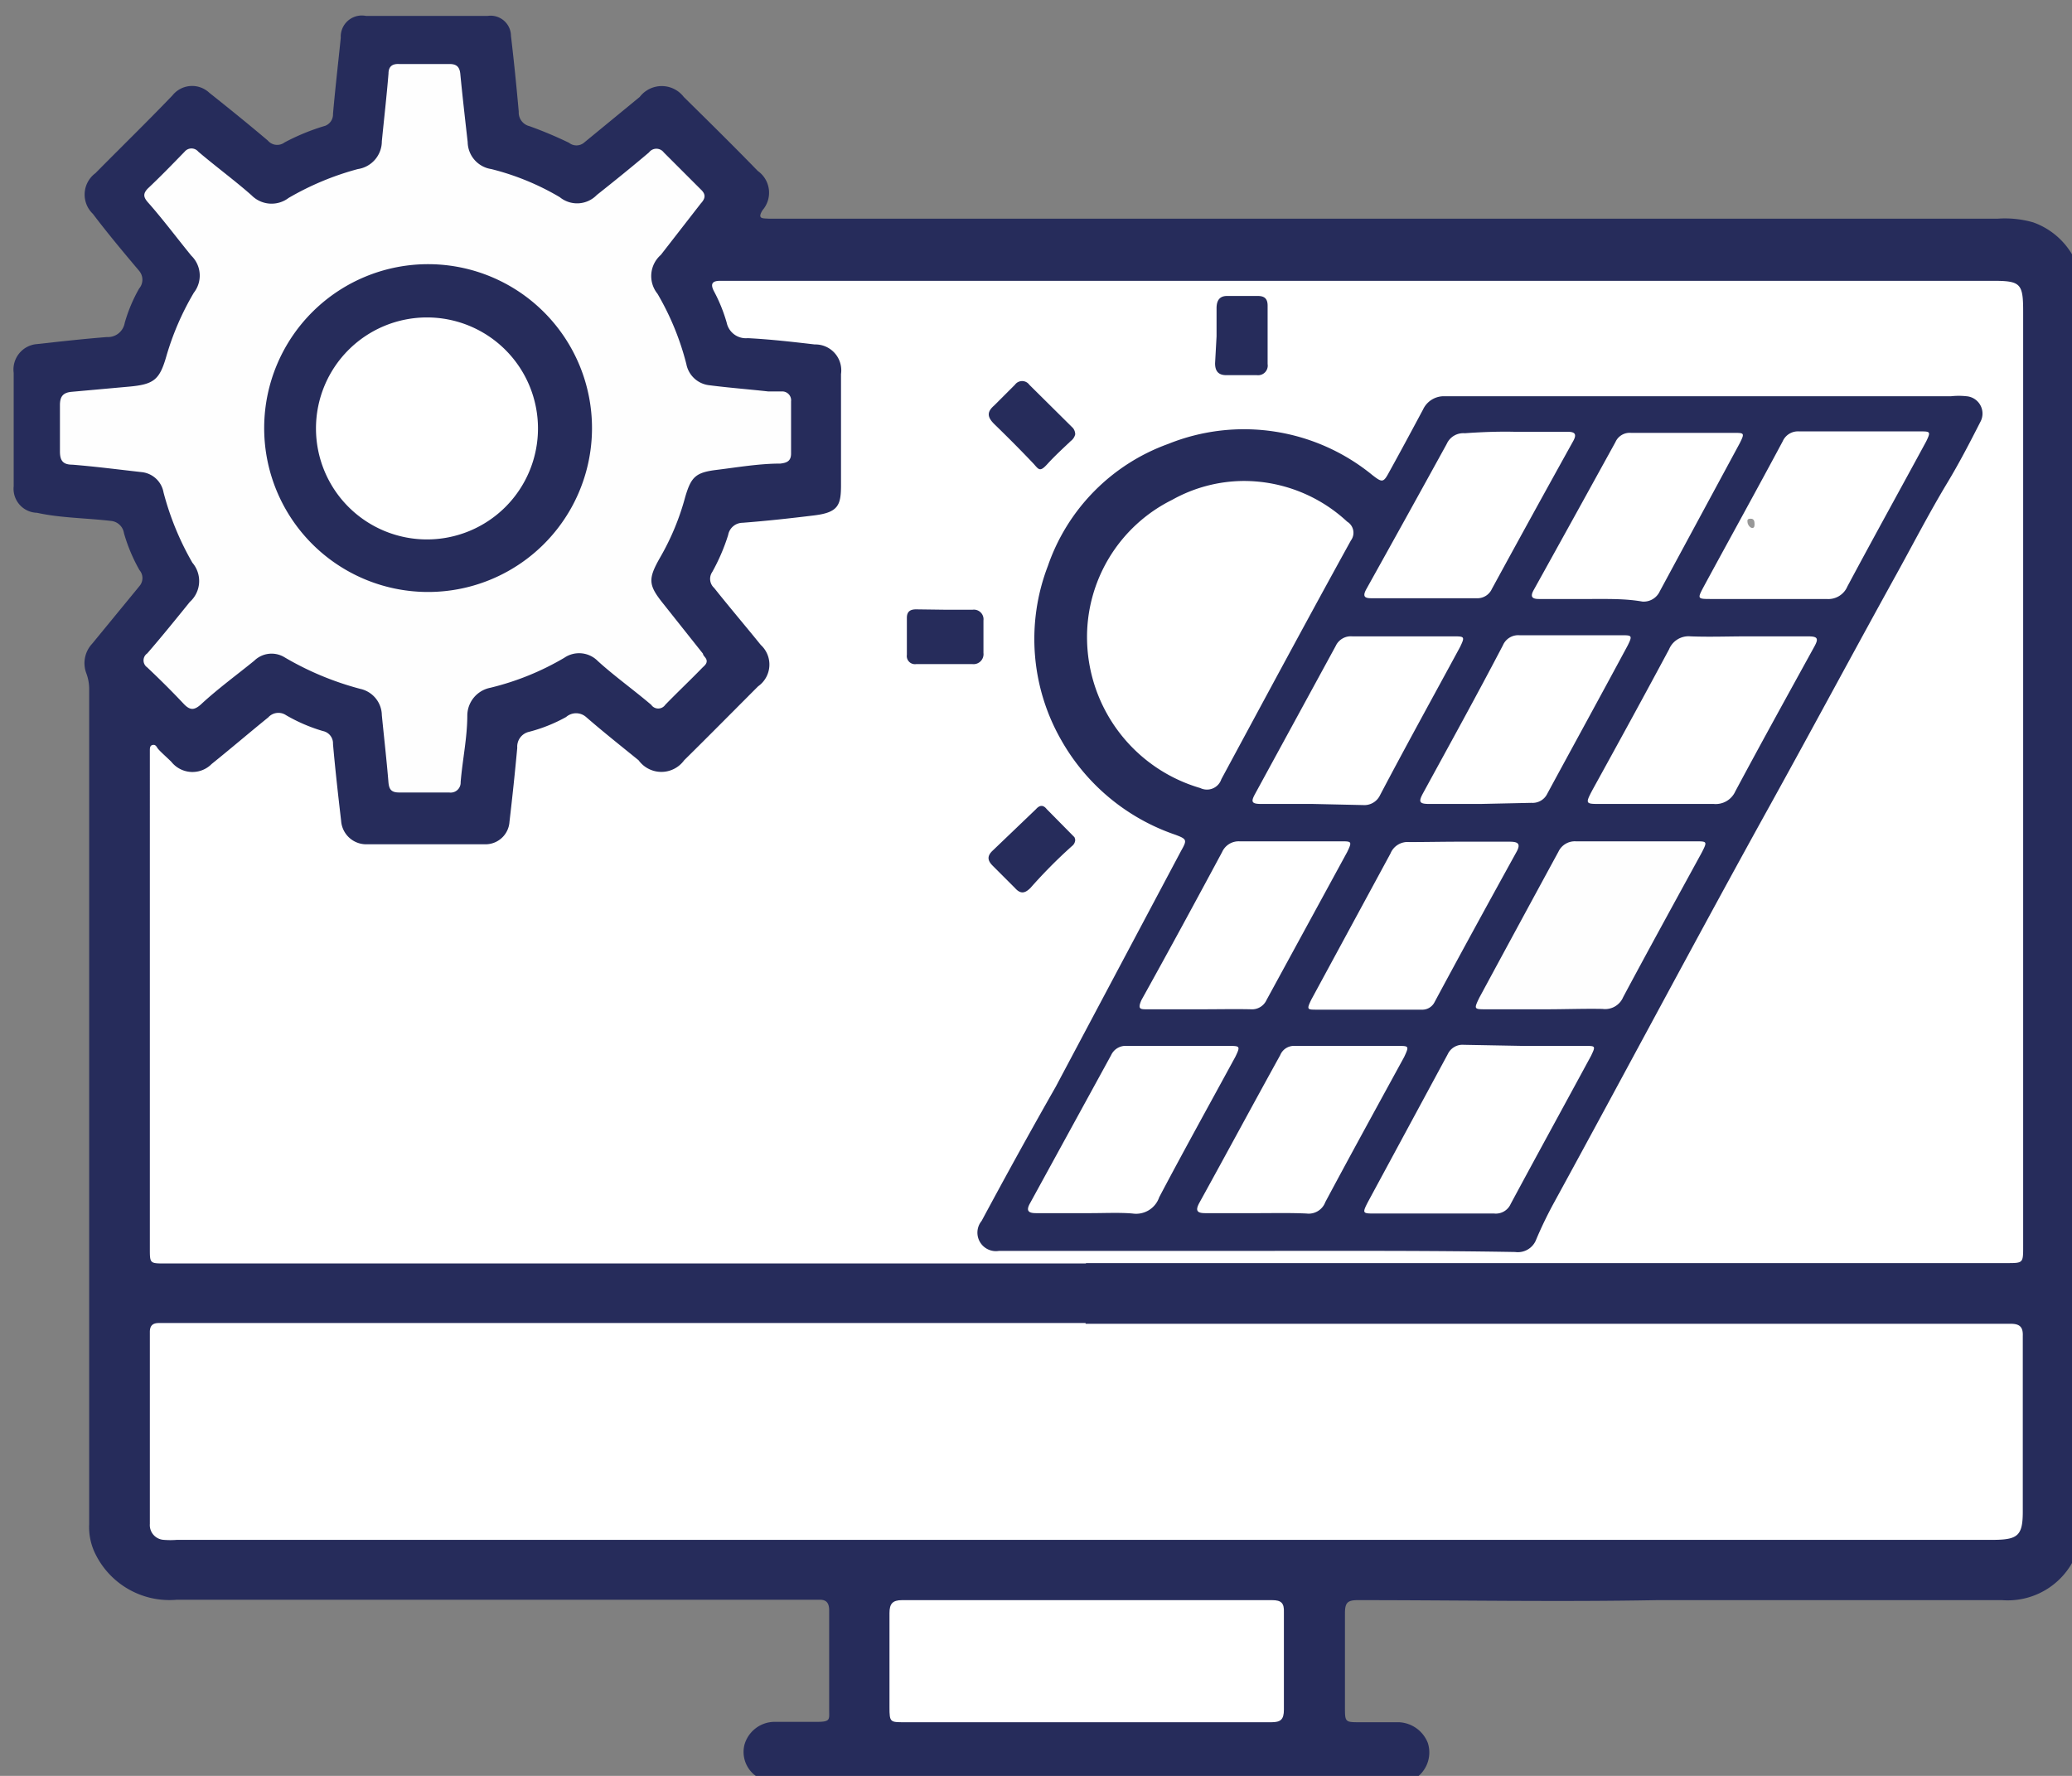 <svg id="Calque_1" data-name="Calque 1" xmlns="http://www.w3.org/2000/svg" viewBox="0 0 56 48"><rect x="0" y="0" width="56" height="48" fill="#808080" stroke="none"/><defs><style>.cls-1{fill:#262c5b}.cls-2{fill:#fff}.cls-3{fill:#fefefe}</style></defs><path class="cls-1" d="M56.27 41.73a.64.64 0 00-.1.13 2 2 0 01-2.06 1.39h-9.32c-2.7.05-5.4 0-8.1 0-.28 0-.34.08-.34.36v2.52c0 .42 0 .42.41.42h1.05a.88.88 0 01.78.56.84.84 0 01-.26.9.59.59 0 01-.31.14H21.06a.92.92 0 01-.62-.14.8.8 0 01-.32-.85.85.85 0 01.79-.62h1.16c.38 0 .34-.06.34-.32v-2.69c0-.2-.07-.3-.28-.29H4.77a2.23 2.23 0 01-2.23-1.32 1.64 1.64 0 01-.13-.72V27.15v-8.49a1.22 1.22 0 00-.08-.47.77.77 0 01.16-.79l1.28-1.56a.33.33 0 000-.43 4.56 4.56 0 01-.42-1 .39.39 0 00-.35-.33c-.69-.08-1.37-.08-2-.22a.65.65 0 01-.63-.72v-3.06A.69.69 0 011 9.3c.63-.07 1.26-.14 1.89-.19a.46.46 0 00.48-.38 4.17 4.17 0 01.39-.93.37.37 0 000-.48c-.43-.51-.84-1-1.25-1.54a.72.72 0 01.07-1.1C3.25 4 4 3.27 4.66 2.58a.68.68 0 011-.07c.53.42 1.06.85 1.58 1.29a.33.33 0 00.45.05 5.91 5.91 0 011.1-.45.33.33 0 00.21-.32c.06-.69.14-1.37.21-2.06a.57.57 0 01.68-.59h3.29a.55.55 0 01.63.54c.08.68.15 1.37.21 2.05a.38.38 0 00.29.39 11 11 0 011.07.45.32.32 0 00.4 0l1.51-1.24a.75.75 0 011.19 0c.68.67 1.36 1.34 2 2a.72.72 0 01.13 1.06c-.15.24 0 .22.16.23H54a2.77 2.77 0 01.95.1 2 2 0 011.21 1.2.48.48 0 00.12.22z"/><path class="cls-2" d="M29.35 34.15H4.46c-.41 0-.41 0-.41-.4V20.29c0-.06 0-.13.06-.15s.1 0 .14.07.25.25.38.38a.73.73 0 001.09.06c.51-.41 1-.83 1.53-1.26a.37.37 0 01.48-.06 4.48 4.48 0 001 .43.34.34 0 01.27.35c.06.69.14 1.39.22 2.08a.68.68 0 00.66.63h3.22a.65.65 0 00.67-.61c.08-.68.15-1.35.21-2a.41.41 0 01.32-.43 4.24 4.24 0 001-.4.41.41 0 01.54 0c.46.4.94.78 1.42 1.17a.76.76 0 001.23 0c.68-.67 1.35-1.35 2-2a.72.72 0 00.07-1.12c-.42-.52-.83-1-1.26-1.54a.33.33 0 01-.05-.43 5.29 5.29 0 00.43-1 .4.4 0 01.39-.33c.65-.05 1.29-.12 1.94-.2s.72-.28.72-.82v-3a.7.7 0 00-.71-.8c-.6-.07-1.21-.14-1.81-.17a.53.53 0 01-.57-.42 4.31 4.31 0 00-.35-.86c-.11-.22 0-.27.18-.27h34.39c.75 0 .82.07.82.83v25.27c0 .45 0 .45-.44.45H29.35zM29.34 35.78h25c.24 0 .34.08.33.33v4.75c0 .63-.13.75-.74.76H4.79a2.23 2.23 0 01-.37 0 .4.4 0 01-.37-.43V36c0-.16.07-.24.24-.24h25.05z"/><path class="cls-3" d="M19.1 17.87c0 .08-.07.13-.12.18-.32.33-.66.65-1 1a.23.23 0 01-.38 0c-.47-.4-1-.78-1.44-1.18a.71.71 0 00-.91-.09 7.31 7.31 0 01-2 .81.77.77 0 00-.62.74c0 .61-.13 1.2-.18 1.81a.27.27 0 01-.31.28h-1.35c-.2 0-.27-.07-.29-.26-.05-.61-.12-1.22-.18-1.83a.74.74 0 00-.58-.71 8.1 8.1 0 01-2.06-.86.67.67 0 00-.81.1c-.48.39-1 .77-1.44 1.18-.18.16-.29.16-.45 0-.31-.33-.63-.65-1-1a.23.23 0 010-.38c.39-.45.77-.92 1.15-1.39a.76.76 0 00.07-1.06 7.68 7.68 0 01-.78-1.9.67.67 0 00-.6-.55c-.62-.07-1.24-.15-1.86-.2-.26 0-.34-.11-.34-.36v-1.25c0-.24.09-.34.32-.36l1.55-.14c.66-.06.82-.18 1-.8a7.44 7.44 0 01.75-1.74.75.75 0 00-.07-1c-.4-.49-.78-1-1.18-1.45-.12-.14-.12-.23 0-.36.34-.32.67-.66 1-1a.24.24 0 01.37 0c.47.4 1 .79 1.44 1.18a.76.76 0 001 .07 7.64 7.64 0 011.87-.78.76.76 0 00.65-.75c.06-.61.13-1.22.18-1.83 0-.19.1-.27.29-.26h1.36c.18 0 .27.07.29.26.06.62.13 1.23.2 1.85a.75.75 0 00.64.73 6.94 6.94 0 011.85.76.74.74 0 001-.06c.48-.38.95-.76 1.41-1.15a.25.25 0 01.4 0l1 1c.14.13.13.24 0 .38l-1.08 1.39a.76.76 0 00-.09 1.05 7.32 7.32 0 01.78 1.9.71.71 0 00.6.57c.54.07 1.07.11 1.61.17h.39a.24.24 0 01.23.27v1.41c0 .2-.11.25-.29.27-.57 0-1.15.1-1.72.17s-.69.19-.85.73a6.76 6.76 0 01-.68 1.64c-.33.58-.32.74.08 1.24L19 17.67c0 .06.1.11.1.2z"/><path class="cls-2" d="M29.34 46.55h-4.9c-.38 0-.4 0-.4-.4V43.6c0-.25.08-.35.34-.35h10c.25 0 .33.08.32.33v2.63c0 .27-.09.34-.34.34z"/><path class="cls-1" d="M34 33.81h-7a.5.5 0 01-.47-.81c.65-1.21 1.31-2.41 2-3.62L31.92 23c.17-.3.16-.32-.16-.44A5.63 5.63 0 0128.68 20a5.5 5.5 0 01-.36-4.7 5.36 5.36 0 013.25-3.3 5.48 5.48 0 015.52.84c.27.21.3.21.46-.09.31-.56.61-1.12.91-1.68a.62.62 0 01.54-.36h13.73a1.93 1.93 0 01.42 0 .47.47 0 01.37.7c-.28.55-.57 1.11-.89 1.64-.47.78-.89 1.59-1.33 2.39-1.15 2.08-2.27 4.17-3.42 6.25-2 3.61-3.94 7.27-5.92 10.89-.16.3-.31.61-.44.92a.53.53 0 01-.57.34c-2.32-.04-4.63-.03-6.95-.03zM25.52 16.48h.77a.26.26 0 01.29.29v.88a.27.27 0 01-.3.3h-1.52a.22.22 0 01-.25-.25v-1c0-.17.09-.23.25-.23zM32.88 9.09v-.76c0-.25.12-.33.28-.33H34c.18 0 .26.08.26.26v1.58a.26.26 0 01-.29.3h-.83c-.21 0-.3-.11-.3-.32z"/><path class="cls-1" d="M29.06 22.7a.22.22 0 01-.09.17A13.53 13.53 0 0027.85 24c-.15.15-.27.17-.42 0l-.6-.6c-.14-.14-.16-.26 0-.41L28 21.87c.08-.09.18-.14.29 0l.75.76a.37.37 0 01.02.07zM29.06 11.74a.32.32 0 01-.12.18c-.21.2-.43.4-.63.62s-.23.16-.37 0c-.35-.37-.71-.73-1.07-1.08-.18-.18-.21-.32 0-.5l.56-.56a.24.24 0 01.39 0L29 11.57a.28.28 0 01.06.17zM11.51 16A4.43 4.43 0 1116 11.59 4.43 4.43 0 0111.51 16z"/><path class="cls-2" d="M33.61 13a4.1 4.1 0 012.8 1.1.35.35 0 01.1.51c-1.18 2.14-2.34 4.3-3.5 6.45a.41.41 0 01-.57.24 4.25 4.25 0 01-3.06-4 4.14 4.14 0 012.3-3.79 4 4 0 011.93-.51zM41.18 28.27h1.67c.27 0 .28 0 .15.27-.72 1.33-1.45 2.66-2.17 4a.44.44 0 01-.45.26h-3.22c-.33 0-.35 0-.19-.31l2.16-4a.44.44 0 01.43-.25zM47.22 17.2h1.64c.26 0 .3.05.18.27-.72 1.31-1.44 2.61-2.14 3.92a.58.58 0 01-.58.34h-3.06c-.41 0-.42 0-.22-.38.7-1.27 1.39-2.53 2.07-3.8a.57.57 0 01.58-.35c.51.02 1.02 0 1.53 0z"/><path class="cls-3" d="M41.79 27.28h-1.62c-.33 0-.34 0-.19-.31q1.08-2 2.14-3.95a.49.49 0 01.47-.28h3.23c.32 0 .33 0 .17.31-.71 1.3-1.42 2.59-2.12 3.9a.53.53 0 01-.56.32c-.5-.01-1.01.01-1.52.01z"/><path class="cls-2" d="M50.23 11.66h1.65c.29 0 .31 0 .18.27-.71 1.31-1.43 2.61-2.13 3.92a.56.56 0 01-.56.34h-3.11c-.39 0-.39 0-.21-.34.71-1.31 1.43-2.61 2.13-3.92a.45.45 0 01.44-.27zM40 21.73h-1.36c-.28 0-.31-.05-.18-.29.72-1.32 1.45-2.64 2.16-4a.45.45 0 01.45-.27h2.75c.28 0 .31 0 .17.28-.72 1.34-1.45 2.67-2.17 4a.44.44 0 01-.43.25zM43 16.19h-1.41c-.18 0-.24-.06-.14-.24q1.11-2 2.21-4a.42.42 0 01.42-.25h2.78c.28 0 .3 0 .16.28l-2.16 4a.48.48 0 01-.47.28c-.45-.08-.9-.07-1.39-.07zM40.92 11.67h1.44c.19 0 .27.05.16.25q-1.11 2-2.2 4a.43.43 0 01-.41.25h-2.8c-.17 0-.32 0-.18-.25Q38 14 39.1 12a.49.49 0 01.49-.29c.41-.03.89-.05 1.33-.04zM39.42 22.75h1.38c.22 0 .31.05.19.27-.75 1.36-1.49 2.71-2.22 4.07a.37.37 0 01-.35.2h-2.83c-.26 0-.28 0-.15-.27l2.14-3.95a.5.5 0 01.51-.31c.44 0 .91-.01 1.33-.01zM34 32.79h-1.43c-.23 0-.26-.08-.16-.27.74-1.34 1.46-2.68 2.19-4a.4.4 0 01.4-.25h2.78c.3 0 .31 0 .17.3-.71 1.3-1.43 2.61-2.13 3.92a.48.48 0 01-.51.31c-.44-.02-.88-.01-1.31-.01zM35.49 21.73H34.1c-.27 0-.3-.05-.18-.27l2.18-4a.45.45 0 01.45-.26h2.72c.31 0 .33 0 .19.29-.72 1.33-1.45 2.65-2.16 4a.47.47 0 01-.46.27zM32.48 27.28H31c-.18 0-.26 0-.15-.25.74-1.33 1.46-2.66 2.18-4a.49.49 0 01.47-.29h2.74c.29 0 .31 0 .17.29l-2.18 4a.43.43 0 01-.42.25c-.43-.01-.88 0-1.33 0zM29.46 32.79H28c-.2 0-.28-.06-.16-.27l2.19-4a.43.43 0 01.43-.25h2.74c.31 0 .33 0 .19.29-.69 1.27-1.39 2.53-2.06 3.8a.66.66 0 01-.72.44c-.35-.03-.75-.01-1.15-.01zM11.54 8.58a3 3 0 11-3 3 3 3 0 013-3z"/><path d="M47.42 14.16c0 .05 0 .11-.06.11s-.12-.08-.13-.15 0-.1.09-.1.1.08.1.14z" fill="#989898"/></svg>